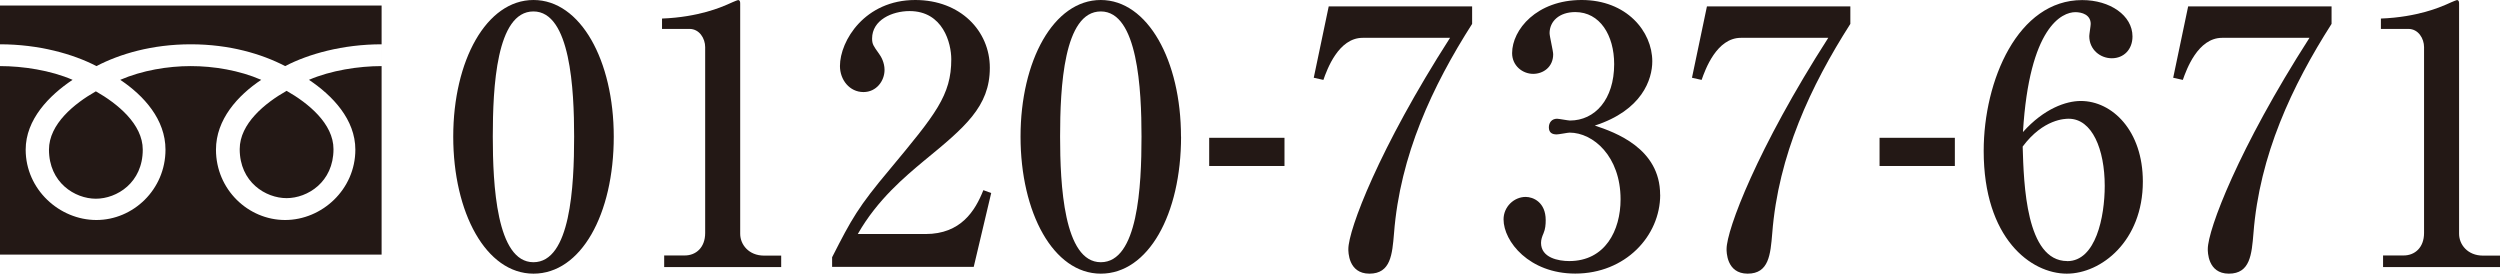 <?xml version="1.0" encoding="UTF-8"?><svg id="_レイヤー_2" xmlns="http://www.w3.org/2000/svg" viewBox="0 0 347.61 38.05"><defs><style>.cls-1{fill:#231815;}</style></defs><g id="_レイヤー_2-2"><path class="cls-1" d="m85.34,19c0,10.81-4.56,19.05-11.16,19.05s-11.16-8.48-11.16-19.05S67.63,0,74.18,0s11.16,8.43,11.16,19Zm-16.82,0c0,6.6.5,17.46,5.65,17.46s5.66-10.52,5.66-17.46c0-6.5-.5-17.41-5.66-17.41s-5.65,10.57-5.65,17.41Z"/><path class="cls-1" d="m92.34,35.52h2.88c1.54,0,2.83-1.09,2.83-3.12V6.55c0-1.19-.79-2.53-2.18-2.53h-3.82v-1.44c5.16-.2,8.33-1.64,9.03-1.93.2-.1,1.44-.64,1.54-.64.25,0,.3.2.3.5v32c0,1.49,1.19,3.03,3.32,3.03h2.38v1.59h-16.27v-1.59Z"/><path class="cls-1" d="m115.7,35.77c2.73-5.36,3.62-6.99,8.04-12.25,6.35-7.64,8.53-10.27,8.53-15.28,0-2.23-1.14-6.7-5.8-6.7-2.43,0-5.21,1.24-5.21,3.82,0,.79.2,1.04.94,2.08.3.4.79,1.24.79,2.28,0,1.54-1.14,3.08-2.93,3.08-1.93,0-3.27-1.69-3.27-3.62,0-3.52,3.47-9.18,10.47-9.18,6.3,0,10.37,4.32,10.37,9.42,0,5.41-3.47,8.28-9.23,13-2.48,2.08-6.4,5.31-9.13,10.12h9.42c4.91,0,6.9-3.22,8.04-6.1l1.09.4-2.43,10.27h-19.69v-1.34Z"/><path class="cls-1" d="m164.22,19c0,10.81-4.56,19.05-11.16,19.05s-11.16-8.48-11.16-19.05S146.51,0,153.05,0s11.16,8.43,11.16,19Zm-16.82,0c0,6.6.5,17.46,5.66,17.46s5.66-10.52,5.66-17.46c0-6.5-.5-17.41-5.66-17.41s-5.66,10.57-5.66,17.41Z"/><path class="cls-1" d="m168.13,19.16h10.47v3.92h-10.47v-3.92Z"/><path class="cls-1" d="m204.69.89v2.43c-5.51,8.63-10.02,18.26-10.86,29.12-.25,2.93-.45,5.61-3.42,5.61s-2.93-3.12-2.93-3.42c0-2.68,4.27-13.99,14.14-29.37h-12.15c-3.37,0-4.96,4.42-5.46,5.85l-1.34-.3,2.08-9.92h19.94Z"/><path class="cls-1" d="m230.84,27.08c0,5.75-4.86,10.96-11.81,10.96-6.4,0-9.97-4.46-9.97-7.54,0-1.74,1.44-3.12,3.08-3.12,1.04,0,2.78.74,2.78,3.22,0,.64-.05,1.24-.3,1.83-.2.45-.35.89-.35,1.34,0,2.08,2.43,2.53,3.92,2.53,5.01,0,7.14-4.27,7.14-8.58,0-6-3.82-9.28-7.09-9.28-.25,0-1.49.25-1.79.25-.65,0-1.09-.25-1.09-.99,0-.64.4-1.19,1.14-1.19.25,0,1.54.25,1.79.25,3.47,0,6.15-2.93,6.15-7.84,0-4.02-1.98-7.24-5.41-7.24-2.23,0-3.57,1.29-3.57,2.93,0,.45.5,2.48.5,2.93,0,1.79-1.39,2.73-2.78,2.73-1.49,0-2.93-1.14-2.93-2.88,0-3.27,3.42-7.39,9.67-7.39s9.82,4.37,9.82,8.53c0,2.48-1.39,6.8-7.99,8.93,2.83.94,9.08,3.17,9.08,9.62Z"/><path class="cls-1" d="m257.28.89v2.43c-5.51,8.63-10.02,18.26-10.86,29.12-.25,2.93-.45,5.61-3.42,5.61s-2.93-3.12-2.93-3.42c0-2.68,4.27-13.99,14.14-29.37h-12.15c-3.37,0-4.96,4.42-5.46,5.85l-1.34-.3,2.08-9.92h19.94Z"/><path class="cls-1" d="m261.34,19.16h10.47v3.92h-10.47v-3.92Z"/><path class="cls-1" d="m289.32,14.04c4.37,0,8.63,4.12,8.63,11.21,0,8.28-5.8,12.8-10.57,12.8-5.01,0-11.56-4.91-11.56-17.06,0-9.82,4.76-20.98,13.69-20.98,3.87,0,7,2.13,7,5.06,0,1.79-1.19,3.03-2.88,3.03-1.59,0-3.13-1.19-3.13-3.08,0-.25.2-1.44.2-1.69,0-1.29-1.24-1.64-2.13-1.64-1.83,0-6.4,1.98-7.29,16.67,2.93-3.27,6-4.32,8.04-4.32Zm-1.88,22.27c3.97,0,5.21-6.15,5.21-10.47,0-5.06-1.74-9.33-5.01-9.33-.45,0-3.52,0-6.4,3.87.15,5.16.45,15.92,6.2,15.92Z"/><path class="cls-1" d="m324.19.89v2.43c-5.51,8.63-10.02,18.26-10.86,29.12-.25,2.93-.45,5.61-3.42,5.61s-2.93-3.12-2.93-3.42c0-2.68,4.27-13.99,14.14-29.37h-12.15c-3.37,0-4.96,4.42-5.46,5.85l-1.34-.3,2.08-9.92h19.94Z"/><path class="cls-1" d="m331.34,35.52h2.88c1.54,0,2.83-1.09,2.83-3.12V6.55c0-1.19-.79-2.53-2.18-2.53h-3.82v-1.44c5.16-.2,8.33-1.64,9.03-1.93.2-.1,1.44-.64,1.54-.64.25,0,.3.2.3.5v32c0,1.49,1.19,3.03,3.32,3.03h2.38v1.59h-16.27v-1.59Z"/><path class="cls-1" d="m6.81,20.81c0,4.59,3.61,6.82,6.52,6.82s6.52-2.22,6.52-6.82c0-3.56-3.53-6.41-6.52-8.11-3,1.7-6.52,4.55-6.52,8.11ZM0,.77v34.63h53.06V.77H0Zm53.06,8.42c-3.19,0-7.06.6-10.1,1.91,3.28,2.19,6.45,5.51,6.45,9.71,0,5.54-4.65,9.78-9.77,9.78s-9.61-4.23-9.61-9.78c0-4.19,3.01-7.52,6.29-9.71-3.03-1.32-6.61-1.91-9.8-1.91s-6.77.6-9.8,1.91c3.28,2.19,6.29,5.51,6.29,9.71,0,5.54-4.49,9.78-9.61,9.78S3.57,26.36,3.57,20.81c0-4.19,3.24-7.52,6.52-9.71C7.06,9.78,3.19,9.19,0,9.19v-3.03c5.39,0,10.16,1.34,13.41,3.03,3.24-1.69,7.73-3.03,13.12-3.03s9.87,1.34,13.12,3.03c3.24-1.69,8.02-3.03,13.41-3.03v3.03Zm-19.73,11.55c0,4.59,3.61,6.81,6.52,6.81s6.52-2.23,6.52-6.81c0-3.56-3.53-6.41-6.52-8.11-3,1.7-6.52,4.55-6.52,8.11Z"/></g></svg>